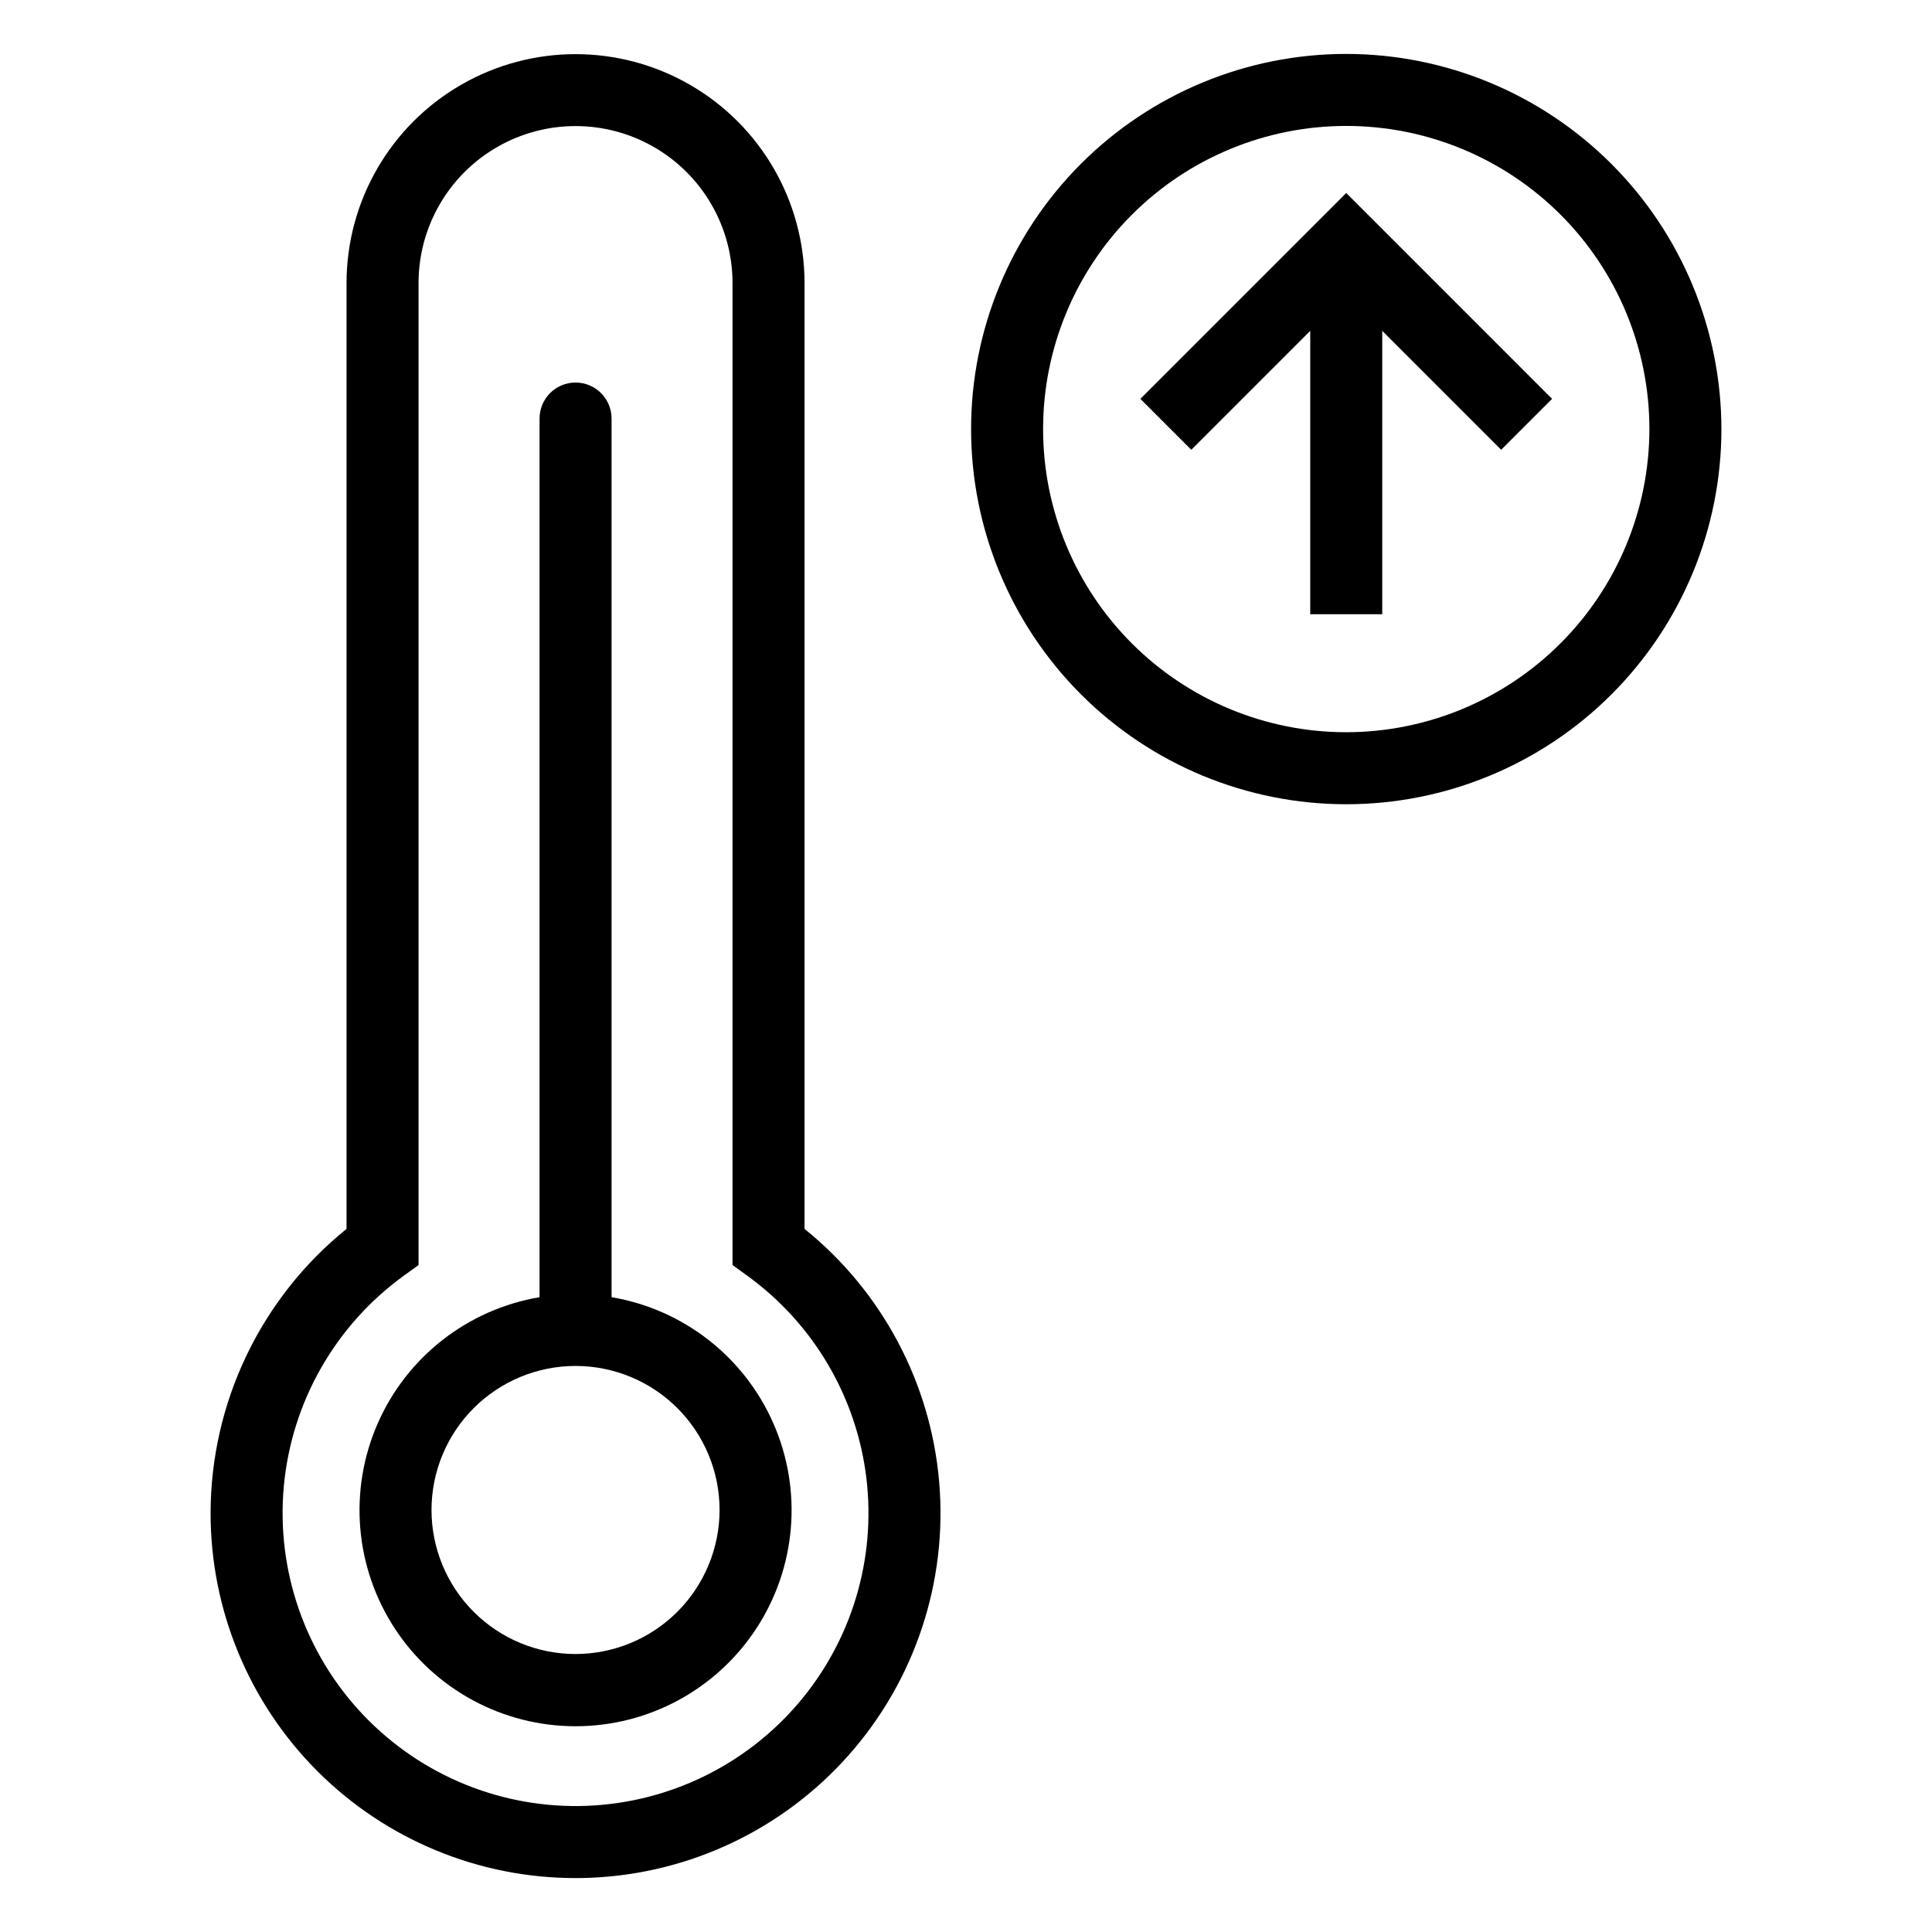 <?xml version="1.0" encoding="UTF-8"?>
<!-- Uploaded to: ICON Repo, www.iconrepo.com, Generator: ICON Repo Mixer Tools -->
<svg fill="#000000" width="800px" height="800px" version="1.1" viewBox="144 144 512 512" xmlns="http://www.w3.org/2000/svg">
 <g>
  <path d="m446.21 249.7 13.496 13.496 31.52-31.52v75.098h19.082v-75.098l31.52 31.52 13.488-13.496-54.547-54.551z"/>
  <path d="m500.77 158.29c-26.367 0-51.656 10.473-70.301 29.117-18.645 18.648-29.121 43.934-29.121 70.305 0 26.367 10.477 51.656 29.121 70.301 18.645 18.645 43.934 29.121 70.301 29.121s51.656-10.477 70.301-29.121c18.645-18.645 29.121-43.934 29.121-70.301-0.031-26.359-10.516-51.633-29.152-70.27-18.641-18.641-43.91-29.125-70.27-29.152zm0 179.76c-21.309 0-41.742-8.465-56.809-23.531-15.066-15.066-23.531-35.5-23.531-56.805 0-21.309 8.465-41.742 23.531-56.809 15.066-15.066 35.5-23.531 56.809-23.531s41.742 8.465 56.809 23.531c15.066 15.066 23.531 35.5 23.531 56.809-0.027 21.297-8.5 41.719-23.559 56.777-15.062 15.062-35.48 23.535-56.781 23.559z"/>
  <path d="m357.21 469.67v-250.7c-0.023-21.668-11.594-41.676-30.363-52.5-18.766-10.828-41.879-10.828-60.648 0-18.766 10.824-30.336 30.832-30.363 52.5v250.7c-22.75 18.391-35.988 46.066-36.027 75.32-0.008 25.648 10.172 50.246 28.305 68.383 18.129 18.141 42.723 28.332 68.367 28.336 1.297 0 2.602-0.023 3.906-0.074v-0.004c26.383-1.055 51.188-12.852 68.656-32.648s26.09-45.875 23.855-72.184c-2.234-26.309-15.129-50.559-35.688-67.129zm-57.57 152.89c-22.359 0.895-44.016-7.902-59.422-24.133-15.402-16.23-23.055-38.316-20.996-60.598 2.062-22.281 13.637-42.59 31.754-55.723l3.945-2.856v-260.29c0.02-14.852 7.953-28.566 20.816-35.984s28.707-7.418 41.574 0c12.863 7.418 20.797 21.133 20.816 35.984v260.29l3.945 2.856c17.531 12.707 28.965 32.156 31.535 53.656s-3.953 43.098-17.996 59.578c-14.047 16.48-34.336 26.348-55.973 27.219z"/>
  <path d="m306.07 487.77v-232.85c0-5.269-4.269-9.543-9.543-9.543-5.269 0-9.539 4.273-9.539 9.543v232.85c-19.047 3.219-35.188 15.824-42.922 33.527-7.734 17.699-6.019 38.105 4.555 54.27 10.578 16.164 28.59 25.906 47.906 25.906 19.316 0 37.332-9.742 47.91-25.906 10.574-16.164 12.289-36.57 4.555-54.27-7.734-17.703-23.875-30.309-42.922-33.527zm-9.543 94.562c-10.121 0.004-19.832-4.019-26.988-11.176-7.16-7.156-11.184-16.867-11.184-26.988-0.004-10.125 4.019-19.836 11.176-26.992 7.16-7.16 16.867-11.184 26.992-11.184 10.121 0 19.832 4.019 26.992 11.176 7.156 7.16 11.18 16.867 11.18 26.992-0.008 10.117-4.035 19.82-11.188 26.977-7.156 7.16-16.859 11.184-26.98 11.195z"/>
 </g>
</svg>
